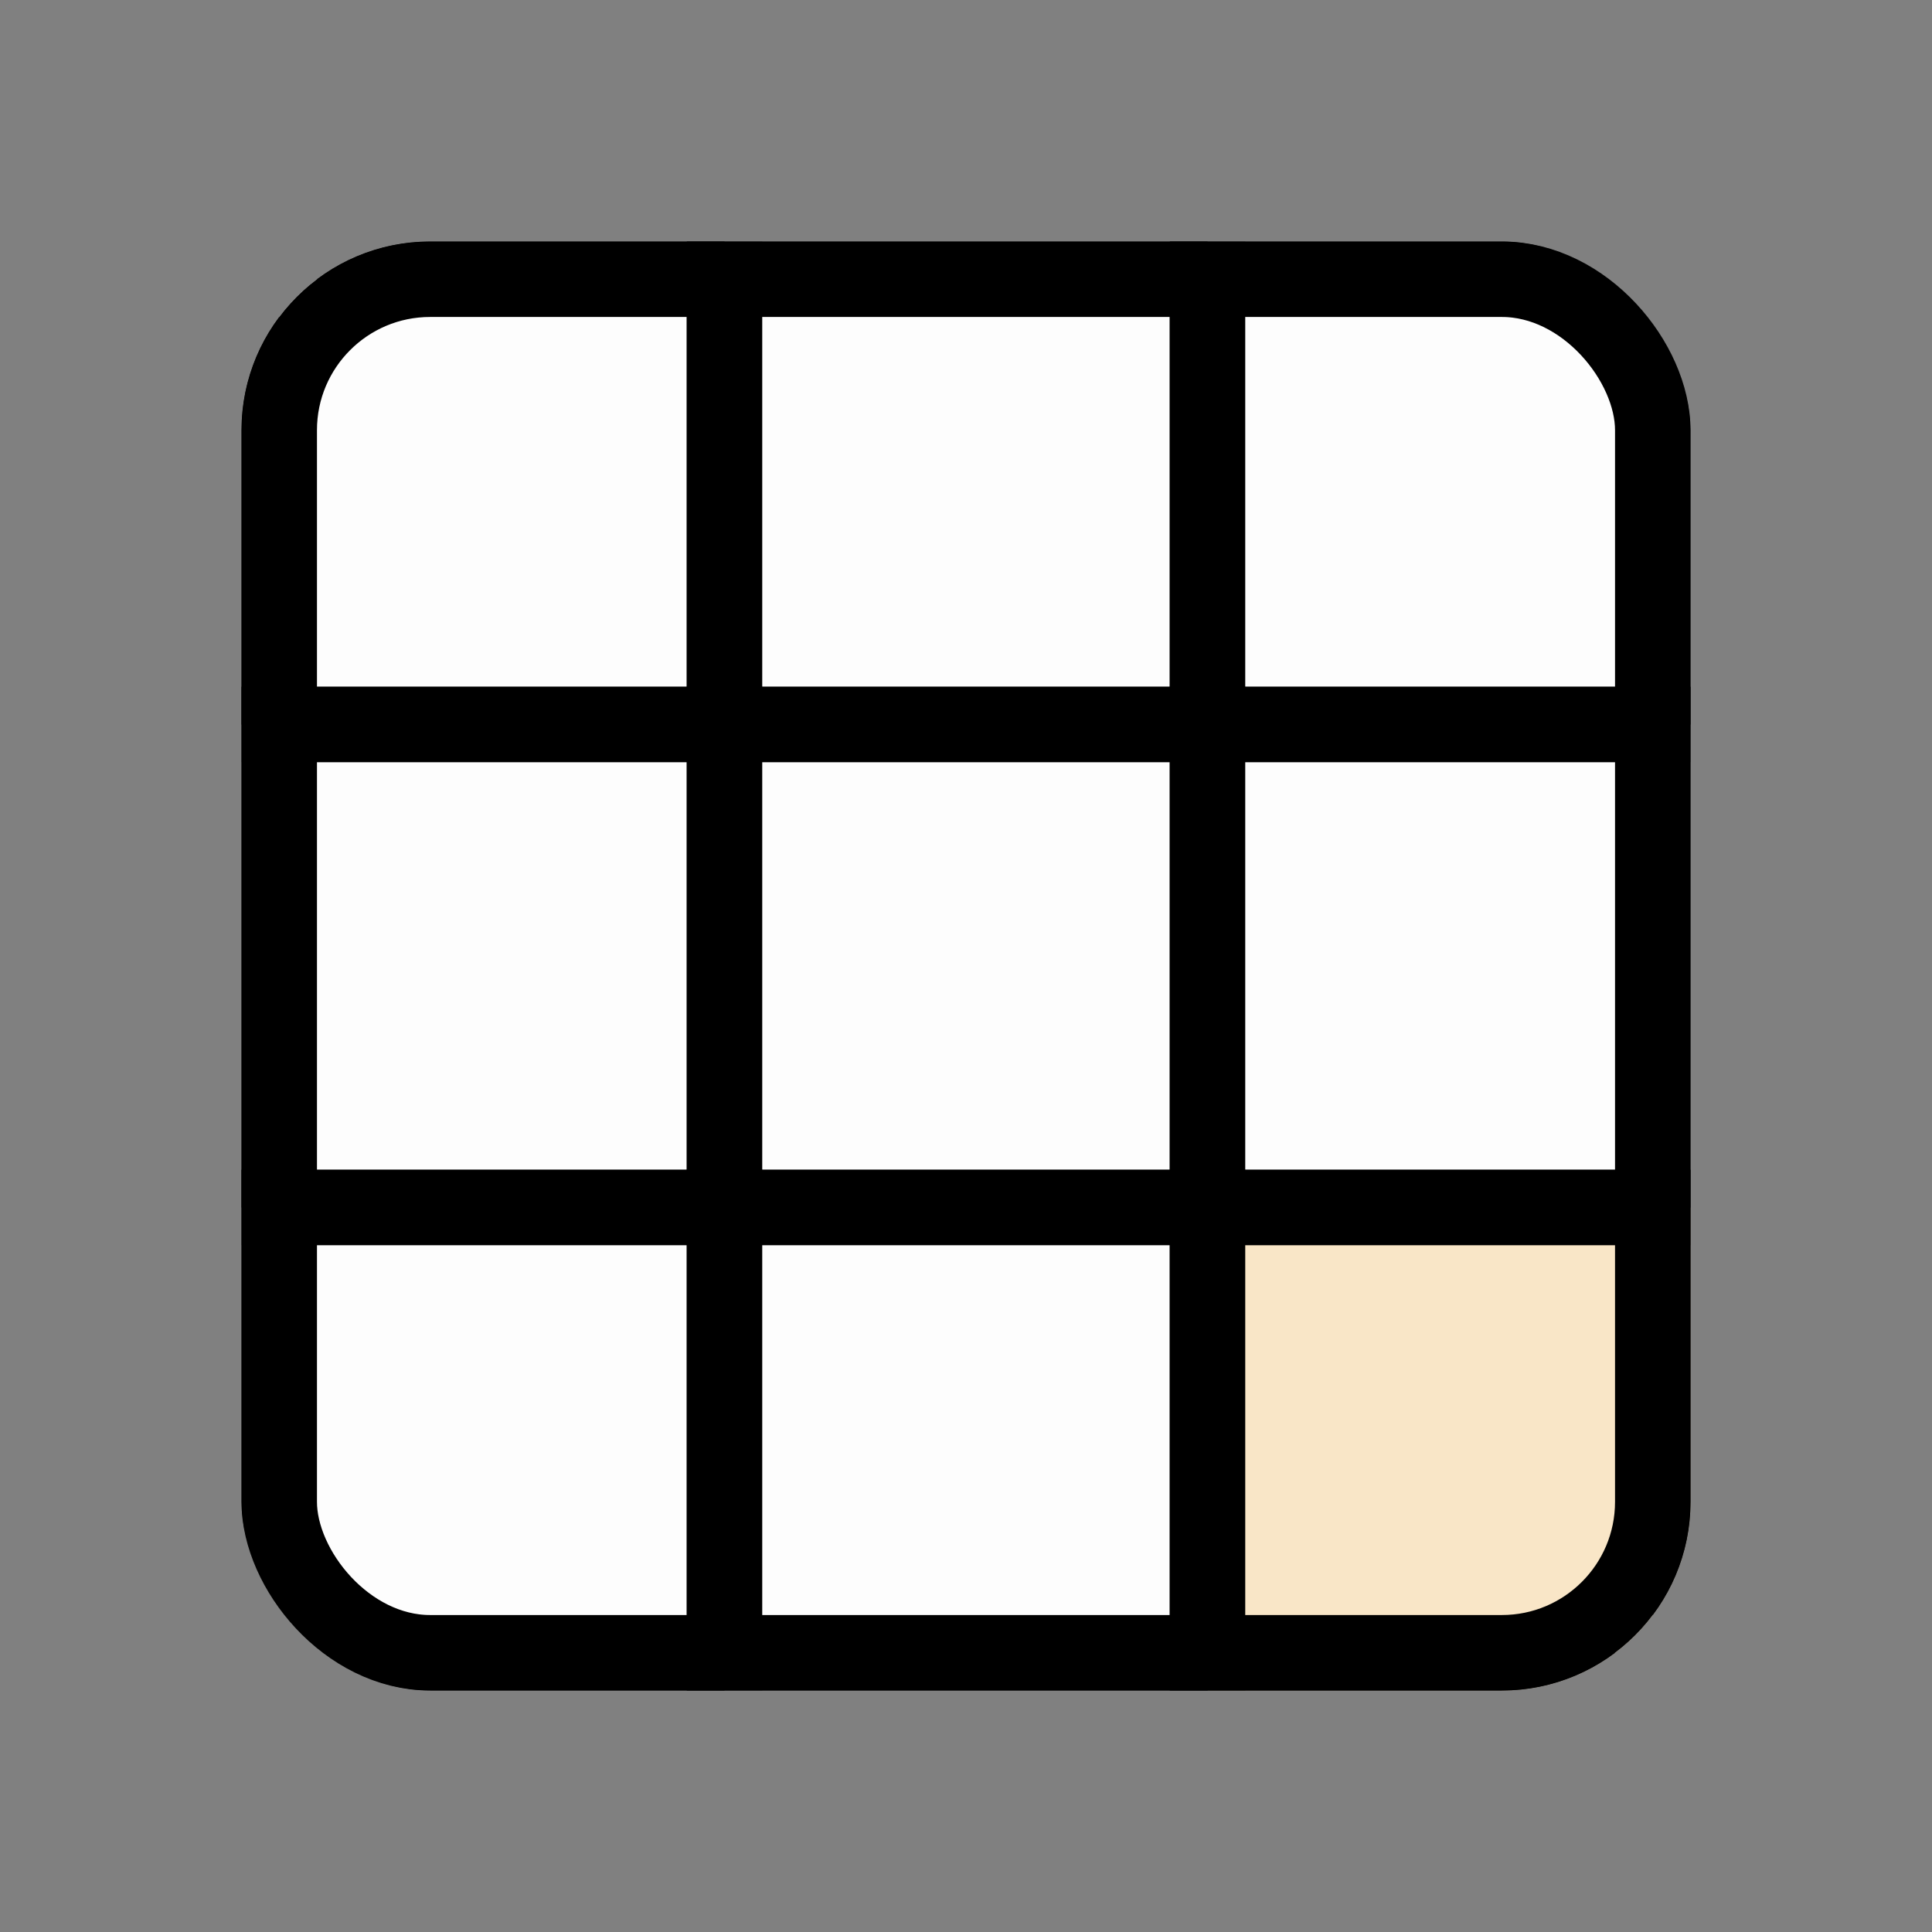 <svg width="512" height="512" viewBox="0 0 512 512" fill="none" xmlns="http://www.w3.org/2000/svg">
<rect x="0" y="0" width="512" height="512" fill="#808080" stroke="none"/>
<g clip-path="url(#clip0_1_24)">
<rect x="64" y="64" width="128" height="128" fill="#FDFDFD" stroke="black" stroke-width="20"/>
<rect x="192" y="64" width="128" height="128" fill="#FDFDFD" stroke="black" stroke-width="20"/>
<rect x="320" y="64" width="128" height="128" fill="#FDFDFD" stroke="black" stroke-width="20"/>
<rect x="64" y="192" width="128" height="128" fill="#FDFDFD" stroke="black" stroke-width="20"/>
<rect x="192" y="192" width="128" height="128" fill="#FDFDFD" stroke="black" stroke-width="20"/>
<rect x="320" y="192" width="128" height="128" fill="#FDFDFD" stroke="black" stroke-width="20"/>
<rect x="64" y="320" width="128" height="128" fill="#FDFDFD" stroke="black" stroke-width="20"/>
<rect x="192" y="320" width="128" height="128" fill="#FDFDFD" stroke="black" stroke-width="20"/>
<rect x="320" y="320" width="128" height="128" fill="#F9E6C7" stroke="black" stroke-width="20"/>
</g>
<rect x="74" y="74" width="364" height="364" rx="40" stroke="black" stroke-width="20"/>
<defs>
<clipPath id="clip0_1_24">
<rect x="64" y="64" width="384" height="384" rx="50" fill="white"/>
</clipPath>
</defs>
</svg>
